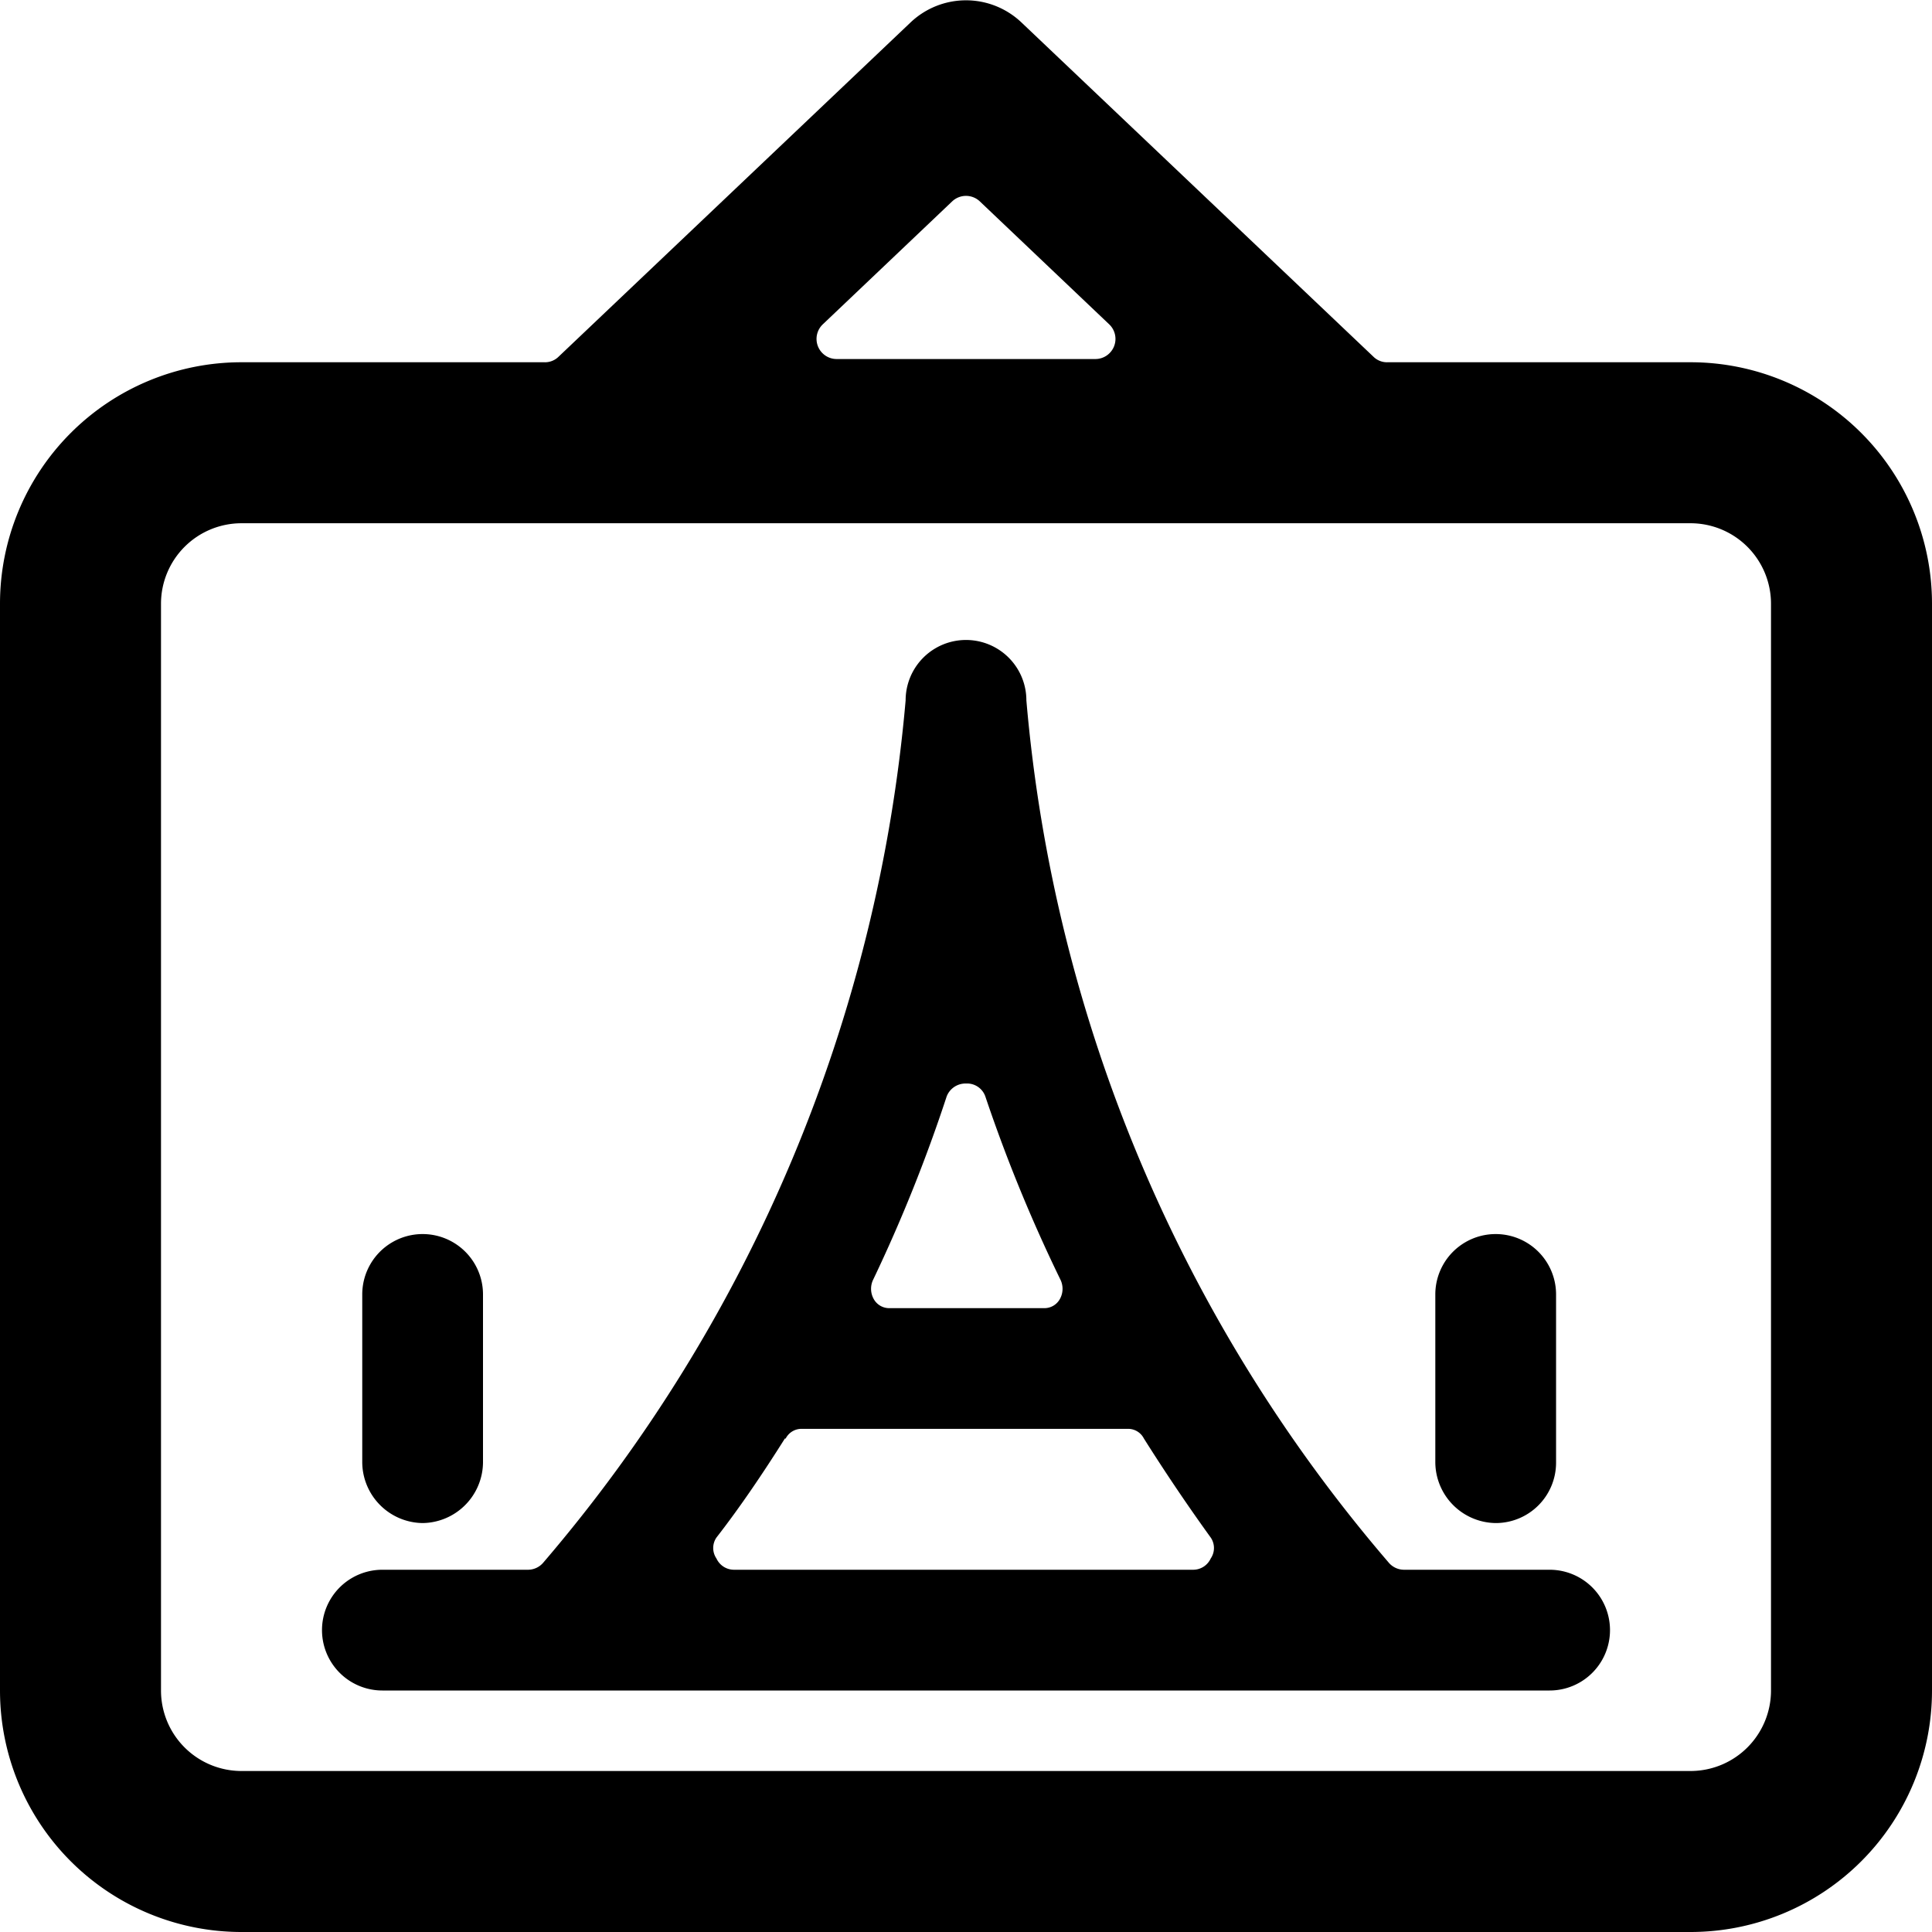 <svg xmlns="http://www.w3.org/2000/svg" viewBox="0 0 24 24"><g><path d="M24 7.5a3 3 0 0 0 -3 -3h-3.76a0.24 0.24 0 0 1 -0.18 -0.07L12.69 0.28a1 1 0 0 0 -1.38 0L6.94 4.43a0.24 0.24 0 0 1 -0.18 0.07H3a3 3 0 0 0 -3 3V21a3 3 0 0 0 3 3h18a3 3 0 0 0 3 -3Zm-12.17 -5a0.25 0.25 0 0 1 0.34 0l1.61 1.53a0.25 0.25 0 0 1 0.06 0.27 0.25 0.25 0 0 1 -0.23 0.16h-3.22a0.25 0.25 0 0 1 -0.23 -0.16 0.25 0.25 0 0 1 0.06 -0.27Zm9.17 4a1 1 0 0 1 1 1V21a1 1 0 0 1 -1 1H3a1 1 0 0 1 -1 -1V7.5a1 1 0 0 1 1 -1Z" fill="#000000" stroke-width="1"></path><path d="M19.25 19.5h-1.81a0.25 0.25 0 0 1 -0.19 -0.09 18.92 18.92 0 0 1 -4.5 -10.71 0.75 0.75 0 0 0 -1.5 0 19 19 0 0 1 -4.5 10.71 0.25 0.25 0 0 1 -0.19 0.09H4.75a0.75 0.75 0 0 0 0 1.5h14.5a0.75 0.75 0 0 0 0 -1.5Zm-7.49 -5.88a0.25 0.25 0 0 1 0.24 -0.16 0.24 0.24 0 0 1 0.24 0.16 19.14 19.14 0 0 0 0.93 2.27 0.26 0.26 0 0 1 0 0.24 0.22 0.22 0 0 1 -0.21 0.12h-1.9a0.22 0.22 0 0 1 -0.21 -0.12 0.26 0.26 0 0 1 0 -0.24 19.14 19.14 0 0 0 0.91 -2.27Zm-2 4.25a0.22 0.22 0 0 1 0.21 -0.12H14a0.22 0.22 0 0 1 0.21 0.12c0.29 0.46 0.57 0.87 0.83 1.23a0.23 0.23 0 0 1 0 0.26 0.24 0.24 0 0 1 -0.22 0.14h-5.7a0.24 0.24 0 0 1 -0.22 -0.14 0.23 0.23 0 0 1 0 -0.26c0.28 -0.36 0.56 -0.77 0.85 -1.23Z" fill="#000000" stroke-width="1"></path><path d="M5.25 18.92a0.76 0.76 0 0 0 0.75 -0.75v-2.09a0.75 0.75 0 0 0 -1.5 0v2.09a0.76 0.76 0 0 0 0.75 0.75Z" fill="#000000" stroke-width="1"></path><path d="M18.58 18.92a0.75 0.75 0 0 0 0.75 -0.75v-2.09a0.75 0.75 0 0 0 -1.5 0v2.09a0.76 0.76 0 0 0 0.75 0.75Z" fill="#000000" stroke-width="1"></path></g></svg>